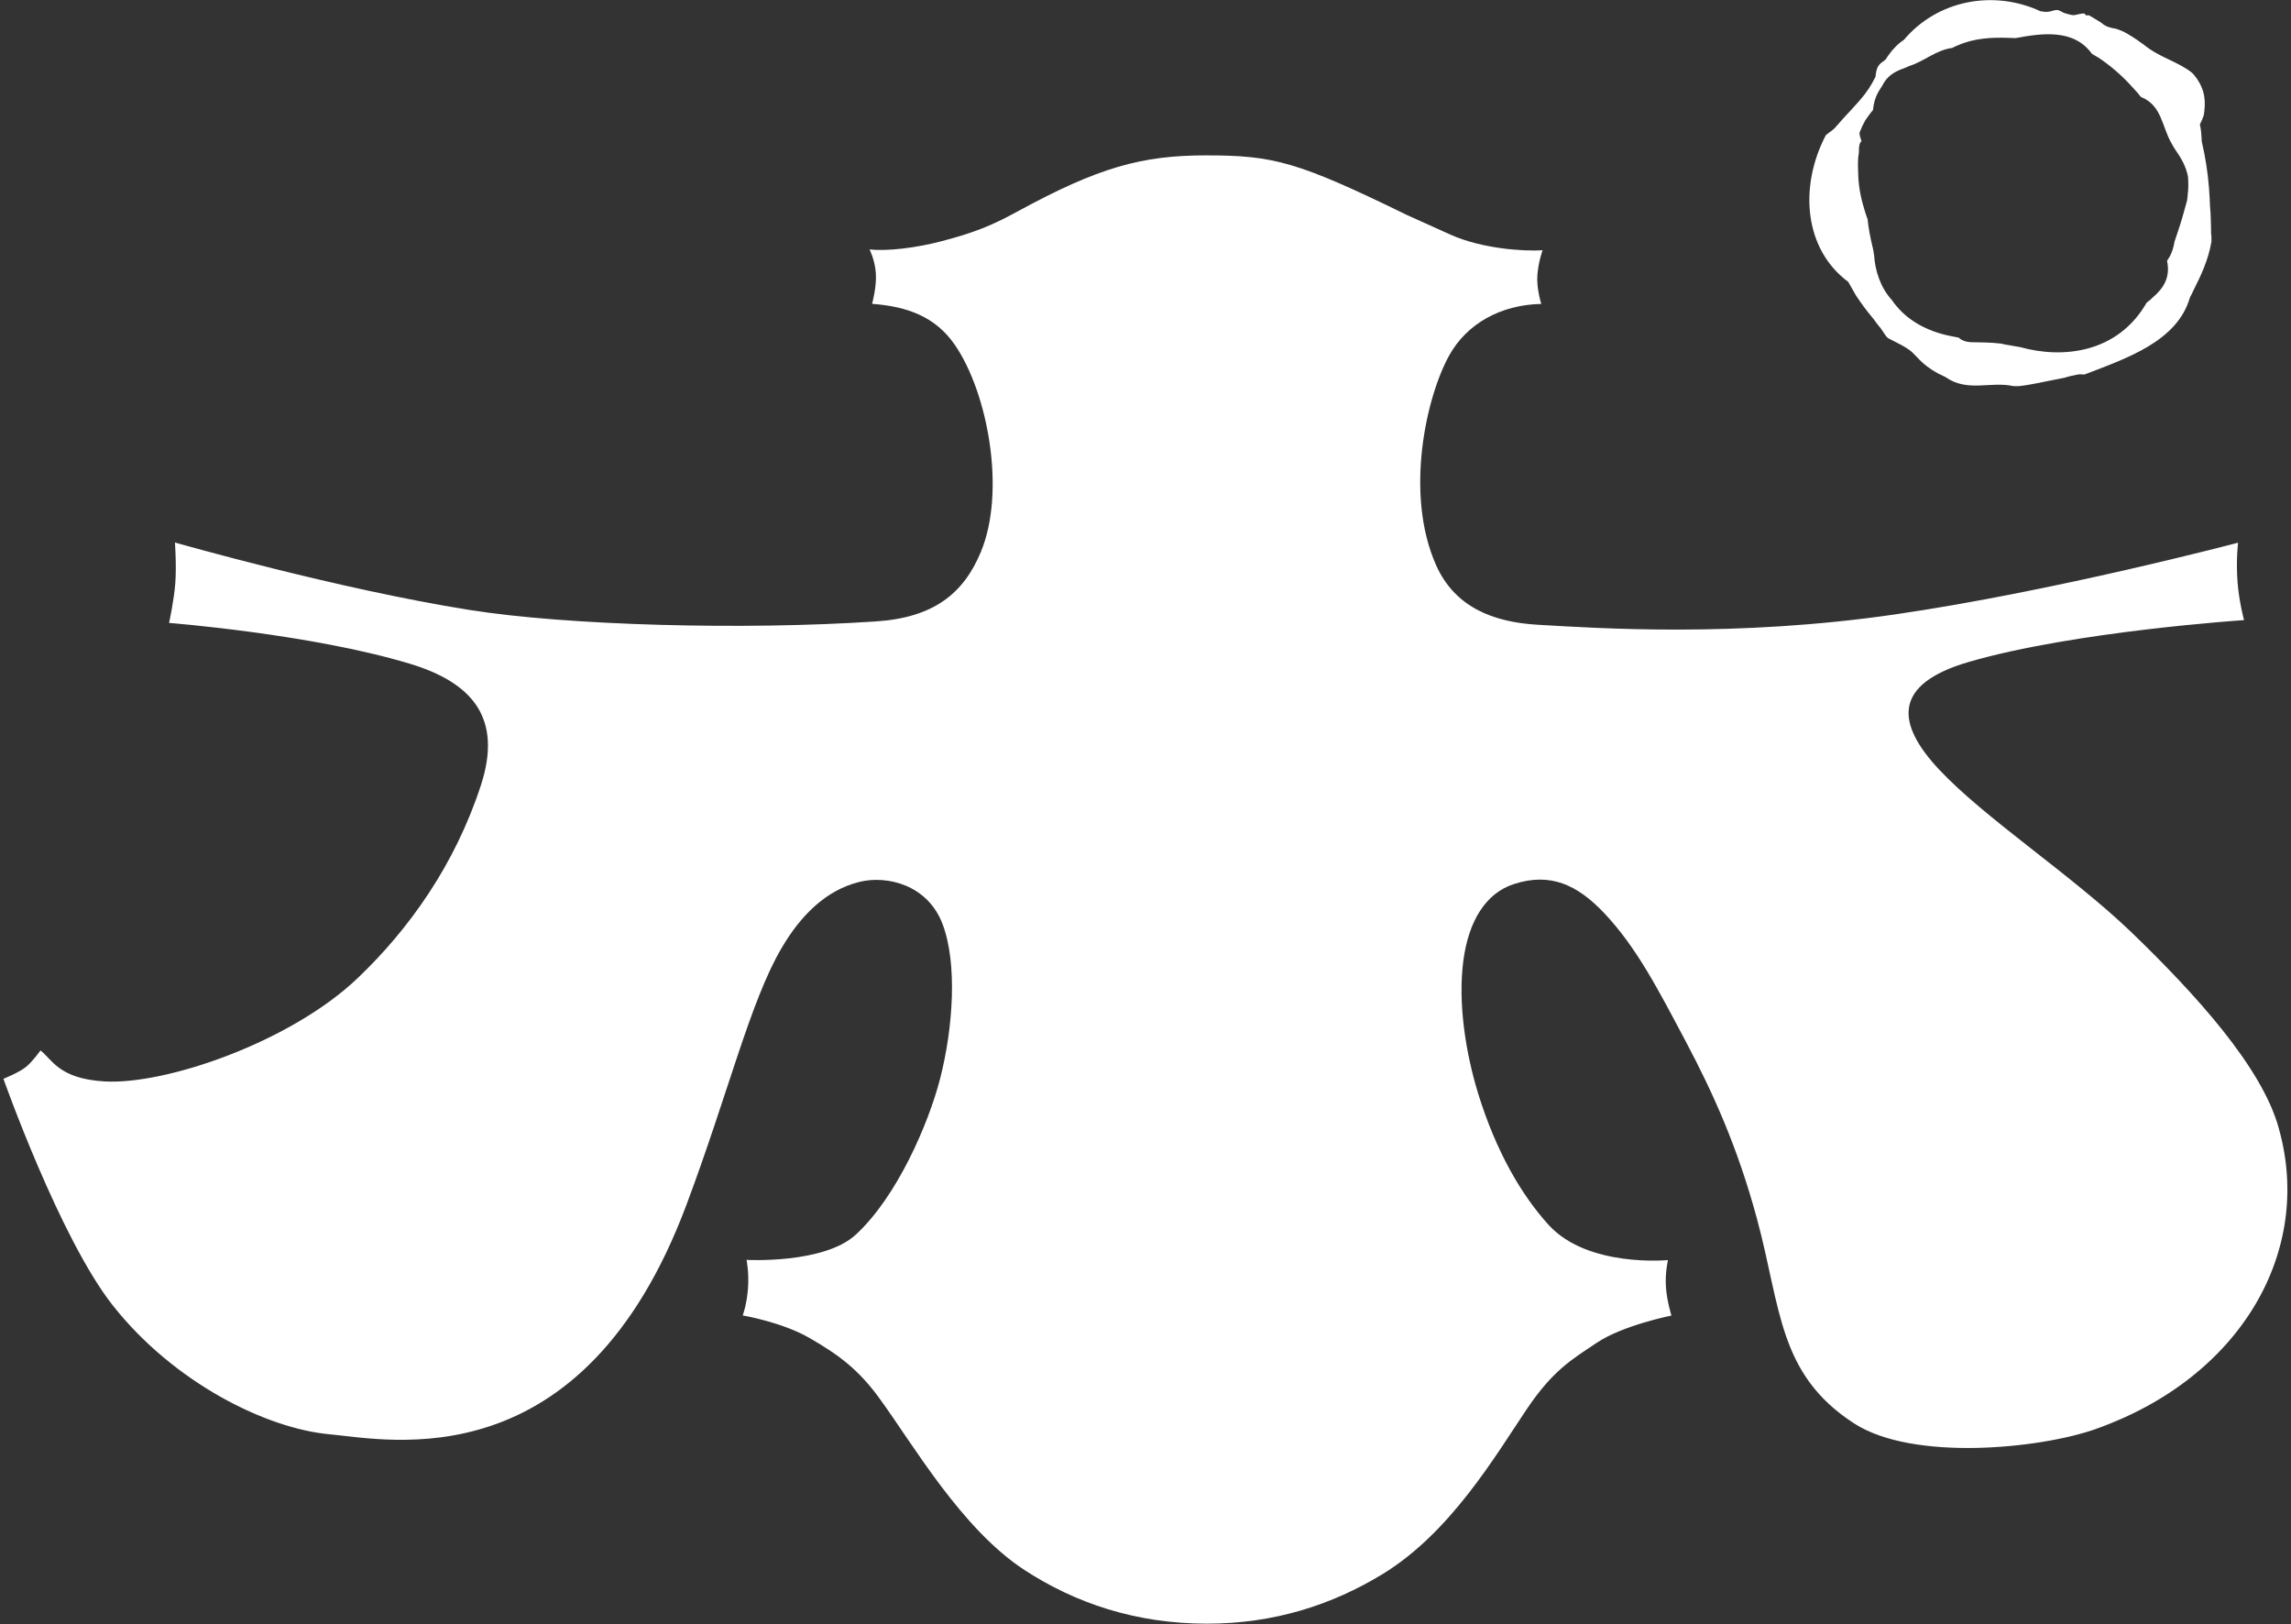 <?xml version="1.0" encoding="UTF-8"?>
<svg id="_レイヤー_1" data-name="レイヤー_1" xmlns="http://www.w3.org/2000/svg" version="1.1" viewBox="0 0 261 185">
  <rect x="0" y="0" width="261" height="185" fill="#333333" stroke="none"/>
  <!-- Generator: Adobe Illustrator 29.0.0, SVG Export Plug-In . SVG Version: 2.1.0 Build 186)  -->
  <defs>
    <style>
      .st0 {
        fill: #fff;
        fill-rule: evenodd;
      }
    </style>
  </defs>
  <path class="st0" d="M259.63,128.6c-1.88-7.01-9.58-15.43-16.85-22.44-6.8-6.52-16.68-12.95-21.89-18.52-4.73-5.06-5.51-9.66,3.45-12.25,12-3.48,31.31-4.75,31.31-4.75,0,0-.57-2.1-.74-4.33-.19-2.47.06-4.49.06-4.49,0,0-20.9,5.53-39.08,8.17s-33.79,1.58-40.67,1.18c-5.16-.29-9.53-2.04-11.64-6.85-3.56-8.09-1.12-19.08,1.53-23.85,2-3.59,5.84-5.75,10.48-5.85,0,0-.58-1.8-.44-3.36s.59-2.75.59-2.75c-2.26.14-6.95-.2-10.45-1.76-2.13-.96-4.99-2.25-4.99-2.25-12.51-6.11-15.2-6.8-22.93-6.8-7.33,0-12.28,1.39-21.43,6.38-3.04,1.66-4.98,2.42-8.6,3.38-2.95.78-6.28,1.18-8.28.95,0,0,.61,1.17.72,2.72.11,1.55-.43,3.48-.43,3.48,4.08.31,7.24,1.49,9.44,4.69,3.75,5.46,5.83,16.66,2.95,23.58-1.97,4.74-5.38,7.48-11.97,7.91-15.06,1.01-35.16.46-46.29-1.31-15.07-2.39-33.55-7.68-33.55-7.68,0,0,.19,2.63.04,4.63-.15,1.99-.71,4.53-.71,4.53,0,0,16.19,1.26,27.4,4.64,7.18,2.16,10.62,6.22,8.12,13.87-2.96,9.06-8.19,16.38-14.02,21.94-7.64,7.29-21.85,12.18-28.84,11.78-5.27-.3-6.02-2.57-7.31-3.53,0,0-.87,1.24-1.64,1.87-.77.64-2.58,1.36-2.58,1.36,0,0,6.42,18.15,12.44,25.79,6.96,8.84,17.54,14.07,24.76,14.71,6.68.61,28.76,5.49,40.6-26.11,4.77-12.71,7.26-23.17,10.85-29.28,2.14-3.66,5.03-6.61,8.91-7.55,3.1-.75,7.73.33,9.43,4.81s1.21,11.79-.27,17.58c-1.32,5.15-4.92,13.49-9.62,17.81-3.64,3.35-12.44,2.87-12.44,2.87,0,0,.29,1.4.17,3.16-.14,1.99-.61,3.17-.61,3.17,0,0,4.45.74,7.62,2.57,3.42,1.97,5.6,3.63,7.98,6.9,3.8,5.2,9.33,14.85,16.51,19.53,5.8,3.78,12.69,6.11,20.79,6.11,7.63,0,14.23-2.13,20-5.65,7.72-4.71,12.84-13.45,16.4-18.75,3-4.47,5.16-5.7,8.02-7.61,2.97-1.99,8.49-3.09,8.49-3.09,0,0-.51-1.58-.63-3.25-.11-1.61.23-3.07.23-3.07,0,0-9.13.89-13.59-4-3.05-3.35-5.97-8.29-8.03-14.96-1.41-4.59-2.34-10.32-1.68-15.21.6-4.44,2.53-7.63,5.77-8.67,4.13-1.33,7.19.07,10.26,3.31,3.73,3.94,6.2,8.8,9.29,14.61,3.13,5.9,5.93,12.1,8.13,20.25,2.74,10.15,2.4,17.66,11.03,23.26,6.72,4.37,21.17,2.89,27.46.69,16.69-5.87,24.88-20.33,20.96-34.24Z"/>
  <path class="st0" d="M251.9,26.74c0-.76-.03-1.54-.06-2.39-.03-.28-.04-.6-.07-.92-.01-.28-.02-.49-.03-.74-.08-1.74-.28-3.48-.61-5.19-.09-.45-.19-.92-.3-1.4-.02-.34-.02-.66-.06-.99-.04-.35-.08-.65-.15-.95.19-.35.33-.71.45-1.05.21-1.41.21-2.71-.82-4.19-.18-.24-.34-.46-.54-.64-1.6-1.28-3.71-1.72-5.5-3.21-.24-.17-.5-.33-.72-.51-.77-.51-1.54-1.03-2.49-1.3-.25-.03-.54-.09-.81-.19-.28-.1-.55-.24-.8-.48-.23-.14-.48-.29-.7-.43-.23-.14-.47-.29-.71-.41-.09-.03-.17-.02-.24.01-.11-.01-.19-.07-.22-.19-.25-.11-.79.09-1.08.13-.38.09-.77-.08-1.14-.18-.33-.07-.6-.35-.94-.38-.26-.01-.53.1-.79.16-.4.1-.77.04-1.14-.03-5.31-2.45-11.69-1.28-15.53,3.27-.41.27-.8.6-1.13.98-.18.18-.34.38-.49.59-.17.21-.32.44-.45.65-.4.42-1.05.42-1.16,1.99-.12.22-.24.42-.35.65-.13.23-.27.45-.41.68-.13.19-.29.41-.45.63-.98,1.27-2.18,2.4-3.28,3.7-.35.43-.76.64-1.17.98-3.1,5.92-2.45,13.03,2.55,16.72.27.49.57,1.02.88,1.55.55.82,1.14,1.65,1.79,2.42.15.19.3.36.42.54.13.18.25.35.38.5.22.23.4.53.58.8.17.28.32.46.47.59.98.53,1.95.92,2.75,1.6.2.23.4.4.58.59.7.77,1.49,1.36,2.34,1.82.3.15.59.29.88.43,2.52,1.77,5.1.46,7.73,1.03.23.01.45.02.7,0,1.49-.17,2.98-.54,4.44-.81.27-.05.52-.1.77-.16.45-.15.94-.25,1.45-.35.26-.04.49,0,.76,0,4.77-1.84,10.58-3.76,12.01-8.79.13-.24.27-.48.38-.76.89-1.76,1.71-3.49,2.07-5.6,0-.25,0-.5-.01-.75ZM249.26,21.85c-.02.35-.06.69-.1,1-.33,1.22-.68,2.47-1.11,3.72-.09.31-.21.6-.32.95-.11.72-.31,1.24-.52,1.66-.12.21-.23.38-.33.53.4,1.9-.41,3.12-1.58,4.13-.24.25-.47.43-.74.63-3.31,5.78-9.6,6.42-14.41,5.07-.23-.04-.48-.07-.71-.12-.24-.04-.5-.1-.75-.13-.23-.04-.48-.08-.72-.15-1.15-.14-2.42-.14-3.45-.16-.26-.02-.5-.05-.73-.14-.24-.08-.46-.2-.65-.38-.24-.04-.5-.1-.76-.15-2.42-.45-4.77-1.56-6.31-3.43-.2-.21-.37-.46-.54-.7-1.3-1.42-1.91-3.35-2.02-5.07-.05-.26-.07-.56-.14-.81-.28-1.15-.5-2.27-.61-3.35-.09-.22-.16-.45-.24-.68-.42-1.32-.74-2.67-.81-4.07-.02-.69-.07-1.47-.02-2.19.04-.27.06-.52.09-.72q-.05-.9.29-1.22c-.13-.35-.22-.66-.23-.95.19-.5.41-.97.67-1.43.14-.21.29-.41.43-.6.14-.2.29-.38.44-.56.07-.76.26-1.42.56-1.97.15-.25.31-.53.48-.77.53-1.11,1.44-1.65,2.44-1.99.25-.09.46-.2.68-.29,1.73-.55,2.99-1.8,4.87-2.05.2-.11.43-.22.65-.3,1.85-.81,3.78-.91,5.71-.85.27.02.57.03.84.03,2.86-.52,6.62-1.14,8.72,1.8.25.13.47.28.71.41,1.48.98,2.78,2.13,3.95,3.44.2.22.38.43.57.63.12.17.24.3.35.43,2.39.93,2.39,3.44,3.48,5.27.12.24.26.47.41.7.65.94,1.23,1.87,1.47,3.12.01.21.02.46.03.7.01.33,0,.68-.03.99Z"/>
</svg>